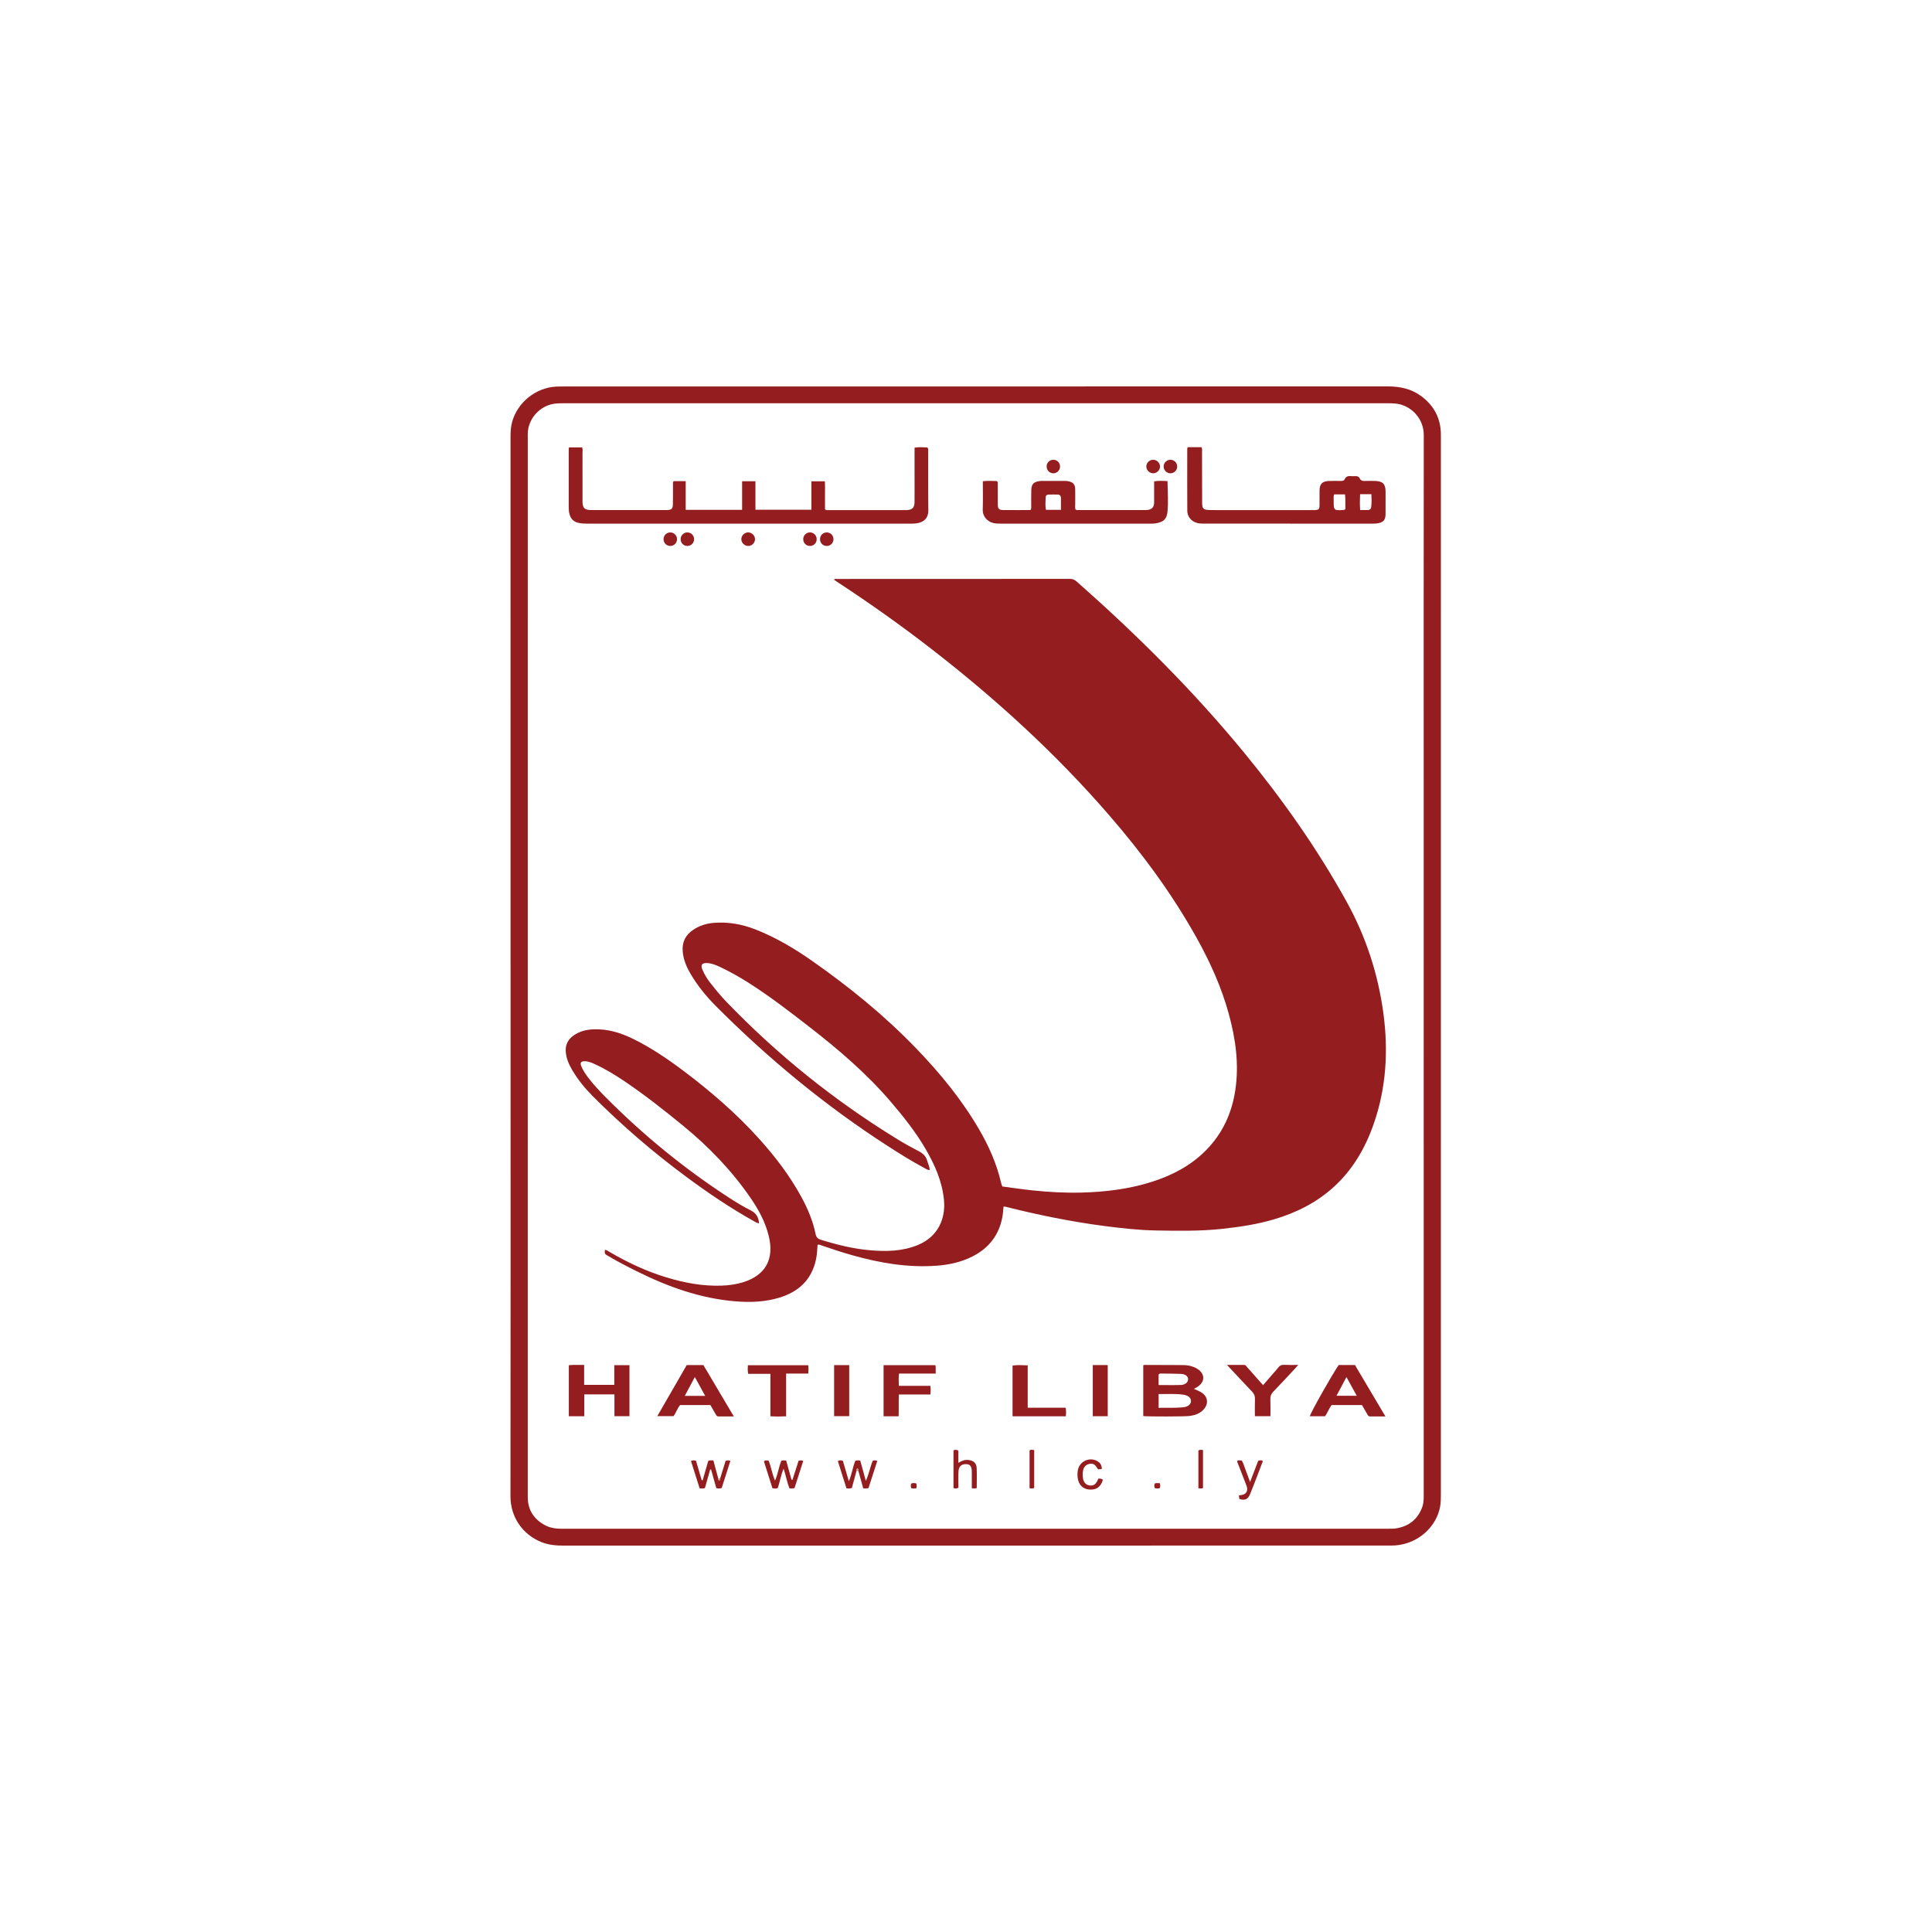 <?xml version="1.0" encoding="UTF-8"?>
<svg id="Layer_1" data-name="Layer 1" xmlns="http://www.w3.org/2000/svg" viewBox="0 0 100 100">
  <path d="M26.426,50c0-9.115,.001-18.23-.001-27.344,0-.277,.008-.552,.084-.822,.279-1.001,1.212-1.759,2.253-1.822,.138-.008,.276-.008,.415-.008,14.217-.001,28.434,.001,42.651-.004,.634,0,1.219,.122,1.733,.503,.66,.489,1.011,1.143,1.018,1.971,.001,.069,.001,.139,.001,.208,0,18.212,0,36.424-.001,54.637,0,.216,0,.43-.036,.646-.173,1.019-1.091,1.922-2.299,2.024-.138,.012-.276,.009-.415,.009-14.217,.001-28.434,0-42.651,.003-.393,0-.777-.032-1.145-.178-.993-.394-1.613-1.314-1.611-2.373,.01-8.034,.005-16.068,.005-24.102v-3.347Zm47.264,.026v-9.65c0-5.949-.003-11.899,.004-17.849,.001-.852-.602-1.438-1.229-1.598-.214-.055-.428-.056-.643-.056-14.225-.001-28.45-.001-42.675,0-.13,0-.26,.001-.389,.015-.693,.071-1.275,.609-1.413,1.291-.04,.198-.028,.396-.028,.594-.001,18.151-.001,36.302-.001,54.453,0,.096-.001,.19,.001,.286,.009,.66,.326,1.13,.899,1.436,.281,.151,.589,.181,.904,.181,14.251-.002,28.502-.002,42.753-.002,.12,0,.243,.004,.362-.014,.671-.101,1.142-.459,1.379-1.104,.076-.207,.077-.423,.077-.64-.001-9.114-.001-18.229-.001-27.343" fill="#941d1f"/>
  <path d="M51.876,61.412c.533,.07,1.054,.149,1.577,.203,.835,.087,1.672,.135,2.512,.113,1.258-.032,2.498-.183,3.7-.571,1.033-.334,1.971-.828,2.745-1.607,.868-.872,1.351-1.932,1.531-3.135,.199-1.333,.015-2.637-.336-3.924-.379-1.391-.97-2.695-1.67-3.951-1.272-2.282-2.817-4.371-4.524-6.343-2.761-3.19-5.861-6.018-9.191-8.599-1.557-1.208-3.164-2.348-4.813-3.43-.078-.051-.155-.105-.247-.167,.069-.056,.139-.034,.2-.034,4.004-.002,8.008-.001,12.012-.004,.138-.001,.242,.036,.347,.129,3.104,2.739,6.034,5.649,8.665,8.851,1.996,2.43,3.805,4.99,5.325,7.745,.995,1.802,1.624,3.735,1.897,5.776,.258,1.936,.145,3.847-.502,5.706-.435,1.251-1.083,2.37-2.073,3.271-.894,.812-1.946,1.336-3.094,1.674-.864,.255-1.75,.389-2.645,.487-1.157,.128-2.315,.108-3.472,.087-.89-.016-1.776-.117-2.659-.231-1.723-.225-3.422-.572-5.106-.995-.032-.008-.066-.006-.113-.01-.021,.195-.028,.384-.064,.568-.181,.929-.712,1.594-1.552,2.017-.58,.292-1.201,.428-1.844,.475-1.485,.109-2.927-.137-4.349-.537-.54-.152-1.072-.327-1.602-.509-.065-.022-.126-.06-.213-.038-.018,.261-.029,.527-.088,.787-.232,1.043-.909,1.655-1.902,1.954-.739,.222-1.497,.249-2.26,.187-1.819-.149-3.5-.754-5.118-1.561-.51-.254-1.017-.515-1.506-.807-.149-.089-.148-.092-.136-.298,.107,.01,.187,.078,.272,.127,.914,.529,1.863,.979,2.875,1.288,.948,.29,1.91,.474,2.907,.438,.382-.014,.756-.066,1.122-.182,1.143-.363,1.606-1.194,1.302-2.405-.176-.704-.515-1.336-.922-1.93-.975-1.423-2.16-2.654-3.489-3.745-.996-.816-2.008-1.614-3.077-2.334-.487-.328-.99-.631-1.526-.875-.166-.076-.333-.145-.519-.143-.18,.002-.237,.08-.169,.249,.095,.233,.236,.441,.391,.639,.261,.335,.549,.645,.847,.946,1.947,1.967,4.078,3.71,6.398,5.219,.369,.24,.746,.471,1.14,.667,.28,.14,.406,.355,.43,.675-.121-.024-.212-.086-.304-.137-1.208-.677-2.351-1.453-3.463-2.276-1.72-1.272-3.338-2.664-4.847-4.18-.403-.405-.765-.847-1.056-1.342-.181-.308-.323-.629-.338-.995-.014-.343,.13-.601,.402-.796,.313-.223,.672-.309,1.049-.322,.708-.025,1.365,.17,1.995,.475,.944,.458,1.808,1.044,2.645,1.673,1.413,1.062,2.746,2.214,3.93,3.53,.835,.928,1.588,1.917,2.185,3.017,.327,.603,.591,1.23,.728,1.904,.033,.163,.113,.244,.276,.295,.835,.259,1.682,.469,2.554,.543,.838,.072,1.675,.055,2.474-.278,1.051-.438,1.426-1.377,1.341-2.311-.089-.968-.474-1.832-.956-2.66-.515-.885-1.151-1.681-1.816-2.457-1.245-1.453-2.689-2.686-4.194-3.854-1.024-.795-2.051-1.586-3.146-2.283-.489-.311-.993-.593-1.518-.839-.204-.096-.415-.176-.642-.185-.258-.01-.334,.1-.234,.337,.107,.257,.253,.492,.425,.71,.262,.333,.53,.66,.825,.966,2.64,2.742,5.585,5.106,8.828,7.096,.36,.222,.73,.428,1.106,.622,.219,.113,.384,.251,.451,.498,.043,.156,.13,.3,.129,.49-.113-.006-.195-.068-.28-.113-.663-.355-1.299-.755-1.93-1.162-3.208-2.073-6.135-4.492-8.831-7.192-.515-.515-.975-1.076-1.343-1.708-.206-.353-.362-.724-.398-1.139-.042-.487,.142-.858,.545-1.126,.316-.21,.665-.325,1.042-.357,.755-.065,1.478,.064,2.181,.34,1.044,.41,1.999,.976,2.914,1.616,1.939,1.356,3.767,2.843,5.411,4.549,1.227,1.274,2.345,2.635,3.239,4.167,.513,.877,.921,1.798,1.15,2.792,.012,.05,.033,.098,.061,.178" fill="#941d1f"/>
  <path d="M34.868,24.903h.624v1.486h2.92v-1.48h.689v1.476h2.896v-1.472h.697c.017,.235,.005,.483,.007,.729,.002,.242,.001,.483,.001,.716,.066,.067,.14,.044,.205,.044,1.314,.002,2.628,.001,3.942,.001,.026,0,.052,.001,.078,0,.291-.011,.406-.12,.409-.414,.005-.493,.001-.986,.001-1.478v-1.335c.229-.051,.448-.019,.659-.016,.069,.067,.045,.14,.045,.205,.003,1.011-.007,2.023,.009,3.034,.007,.445-.259,.634-.589,.686-.101,.017-.206,.019-.309,.019-5.585,0-11.169-.001-16.754,0-.147,0-.294-.008-.438-.036-.255-.049-.413-.198-.48-.449-.03-.11-.043-.221-.043-.333-.001-1.012-.001-2.023,0-3.034,0-.026,.007-.051,.013-.095h.669c.063,.078,.031,.177,.031,.267,.003,.804,.001,1.608,.001,2.412,0,.077-.003,.155,.005,.233,.02,.211,.117,.307,.329,.326,.077,.007,.155,.005,.233,.005,1.228,.001,2.455,.001,3.683,.001,.044,0,.087,.001,.13-.001,.227-.009,.293-.065,.298-.296,.008-.346,.003-.691,.005-1.038,0-.05-.013-.104,.036-.165" fill="#941d1f"/>
  <path d="M61.468,23.146h.723c.046,.102,.025,.199,.026,.292,.004,.856,.003,1.712,.006,2.569,.001,.322,.054,.383,.372,.391,.319,.009,.64,.004,.96,.004,1.453,.001,2.905,.001,4.358,.001,.052,0,.104,.003,.155-.001,.187-.011,.227-.047,.23-.233,.004-.26,0-.519,.002-.778,.002-.332,.131-.476,.462-.494,.207-.011,.415-.005,.623-.003,.09,.001,.176,0,.22-.096,.065-.142,.181-.168,.321-.155,.068,.007,.139,.007,.208,.001,.115-.011,.203,.025,.256,.132,.049,.099,.129,.123,.234,.119,.182-.007,.363-.006,.545-.001,.406,.013,.546,.154,.548,.553,.002,.39,.002,.778-.001,1.168-.003,.297-.108,.42-.405,.471-.085,.015-.172,.017-.258,.017-2.906,.001-5.812-.001-8.717-.001-.13,0-.259,0-.386-.037-.289-.083-.494-.325-.496-.624-.006-1.064-.003-2.127-.002-3.191,0-.032,.011-.065,.018-.105m7.586,2.443c-.043,.109-.024,.204-.025,.297-.003,.544,.002,.548,.548,.507,.014-.001,.027-.018,.056-.038-.004-.243,.015-.499-.018-.765h-.561Zm1.345,.812c.137,0,.263,0,.39,.001,.101,.001,.166-.052,.18-.148,.034-.227,.022-.453,.011-.674h-.584c-.012,.274-.018,.536,.003,.821" fill="#941d1f"/>
  <path d="M60.431,24.905c.004,.544,.053,1.078-.006,1.611-.037,.345-.199,.492-.545,.561-.129,.026-.257,.029-.387,.028-2.576-.001-5.153-.002-7.729-.002-.121,0-.241-.005-.36-.034-.345-.084-.548-.395-.538-.672,.017-.49,.005-.982,.005-1.488,.258-.029,.496-.016,.727-.01,.07,.063,.046,.136,.046,.202,.003,.337-.002,.674,.002,1.011,.003,.222,.058,.285,.271,.287,.474,.005,.949,.002,1.411,.002,.072-.07,.046-.143,.047-.208,.003-.277-.005-.553,.004-.83,.01-.301,.121-.418,.419-.461,.051-.008,.103-.009,.155-.009,.389-.001,.778-.002,1.167,0,.068,0,.139,.006,.205,.022,.226,.054,.321,.167,.327,.401,.007,.26-.001,.519,.001,.778,.001,.094-.015,.189,.015,.28,.066,.04,.137,.026,.204,.026,1.141,.001,2.283,.002,3.424,0,.255,0,.389-.087,.431-.281,.015-.067,.01-.138,.01-.207,.001-.328,.001-.655,.001-.996,.233-.043,.453-.025,.692-.013m-5.515,1.486c0-.216,.002-.421-.001-.625-.002-.102-.063-.162-.163-.166-.163-.005-.327-.003-.49,.003-.077,.003-.134,.046-.137,.128-.008,.221-.029,.441,.012,.661h.779Z" fill="#941d1f"/>
  <path d="M61.795,71.887c.141,.065,.254,.106,.356,.165,.382,.223,.431,.617,.12,.932-.192,.195-.437,.271-.698,.306-.251,.034-2.127,.035-2.398,.007v-2.62c.019-.032,.064-.029,.107-.028,.648,.002,1.297,.004,1.945,.007,.191,.001,.38,.029,.558,.1,.071,.029,.143,.063,.207,.106,.389,.264,.383,.664-.012,.922-.051,.033-.105,.059-.185,.103m-1.824,.982c.434-.01,.854,.016,1.274-.029,.238-.025,.385-.14,.399-.301,.015-.171-.121-.308-.38-.348-.427-.067-.856-.027-1.294-.036v.715Zm-.004-1.18c.405,0,.783,.011,1.161-.004,.224-.008,.368-.143,.368-.293,0-.156-.136-.269-.371-.279-.327-.015-.654-.014-.981-.017-.057-.001-.121-.017-.176,.048v.545Z" fill="#941d1f"/>
  <path d="M30.243,73.303h-.8v-2.64c.262-.029,.516-.01,.792-.014v1.032h1.561v-1.021h.785v2.642h-.777v-1.13h-1.561v1.132Z" fill="#941d1f"/>
  <path d="M36.77,72.726h-1.57c-.137,.166-.205,.384-.335,.573h-.843c.517-.897,1.019-1.769,1.523-2.643h.862c.513,.865,1.033,1.742,1.576,2.659-.294,0-.541-.002-.789,.001-.086,.001-.117-.056-.152-.117-.089-.157-.18-.312-.272-.473m-.805-1.451c-.19,.355-.35,.655-.52,.975h1.055c-.179-.325-.345-.629-.535-.975" fill="#941d1f"/>
  <path d="M69.292,70.652h.839c.516,.87,1.036,1.747,1.579,2.663-.295,0-.543-.002-.791,.001-.086,.001-.116-.057-.151-.118-.089-.157-.179-.312-.272-.472h-1.57c-.137,.167-.204,.386-.339,.578h-.79c.041-.19,1.131-2.123,1.495-2.652m.4,.625c-.187,.349-.35,.654-.517,.969h1.051c-.18-.327-.347-.631-.534-.969" fill="#941d1f"/>
  <path d="M46.525,71.73h1.631c.02,.155,.019,.29,0,.449h-1.631c-.017,.387,.001,.754-.012,1.127h-.779v-2.646h2.682c.031,.136,.007,.272,.017,.437h-1.899c-.029,.217-.017,.404-.01,.632" fill="#941d1f"/>
  <path d="M67.196,70.648c-.091,.102-.144,.166-.2,.226-.36,.385-.715,.773-1.083,1.149-.118,.121-.166,.244-.159,.41,.011,.284,.004,.568,.004,.867h-.805c0-.3-.008-.591,.003-.881,.006-.158-.039-.275-.151-.391-.423-.44-.837-.889-1.296-1.38,.329,0,.608-.002,.886,.001,.091,.001,.127,.082,.177,.138,.264,.296,.526,.594,.804,.909,.176-.202,.343-.397,.511-.591,.09-.104,.188-.203,.269-.314,.079-.107,.169-.154,.305-.147,.228,.012,.457,.004,.735,.004" fill="#941d1f"/>
  <path d="M40.688,73.308c-.278,.013-.534,.015-.812-.003v-2.196h-1.149c-.037-.16-.022-.296-.017-.446h3.123c.021,.134,.015,.268,.003,.432h-1.146v2.213Z" fill="#941d1f"/>
  <path d="M55.167,73.307h-2.757v-2.625c.251-.041,.504-.018,.784-.012v2.194h1.963c.032,.156,.024,.29,.009,.443" fill="#941d1f"/>
  <rect x="43.174" y="70.658" width=".781" height="2.642" fill="#941d1f"/>
  <rect x="56.562" y="70.656" width=".774" height="2.647" fill="#941d1f"/>
  <path d="M41.333,75.611c.084-.028,.149-.032,.242,.006-.151,.471-.302,.942-.449,1.401-.095,.039-.172,.023-.265,.018-.125-.315-.18-.656-.301-1.016-.149,.34-.188,.684-.307,1.004-.083,.032-.168,.023-.272,.006-.146-.46-.293-.927-.44-1.39,.076-.078,.152-.044,.241-.039,.135,.317,.174,.672,.334,1.034,.155-.357,.195-.709,.324-1.026,.083-.033,.159-.015,.252-.013,.093,.333,.184,.661,.275,.991l.052,.007c.106-.33,.212-.66,.314-.981" fill="#941d1f"/>
  <path d="M44.328,76.152c-.079,.29-.158,.58-.235,.862-.096,.049-.18,.021-.279,.025-.149-.471-.297-.938-.446-1.412,.09-.059,.169-.044,.259-.015,.099,.337,.197,.674,.309,1.057,.159-.374,.202-.735,.334-1.059,.087-.034,.162-.016,.254-.015,.095,.344,.188,.682,.292,1.056,.161-.355,.219-.707,.349-1.034,.074-.042,.146-.036,.243-.002-.153,.475-.305,.947-.454,1.407-.096,.031-.172,.017-.274,.016-.081-.295-.163-.591-.246-.887,.007-.055,.02-.112-.056-.148-.05,.039-.064,.088-.05,.148" fill="#941d1f"/>
  <path d="M37.276,76.52c.095-.304,.189-.607,.28-.901,.08-.04,.146-.037,.249-.006-.151,.473-.302,.943-.449,1.406-.099,.035-.184,.028-.28,.008-.089-.318-.179-.641-.27-.964-.015-.003-.03-.005-.046-.007-.091,.321-.182,.642-.274,.967-.087,.034-.171,.016-.273,.014-.148-.468-.296-.934-.446-1.409,.085-.062,.166-.042,.258-.02,.098,.335,.196,.672,.295,1.008,.016,.001,.032,.002,.049,.003,.098-.338,.195-.675,.29-1.003,.089-.045,.166-.022,.265-.024,.083,.308,.166,.614,.248,.92-.008,.056-.003,.116,.064,.112,.048-.003,.046-.061,.041-.105" fill="#941d1f"/>
  <path d="M49.352,75.07c.085-.038,.157-.042,.253,.014v.633c.179-.111,.337-.168,.515-.149,.266,.028,.422,.162,.433,.425,.014,.343,.003,.688,.003,1.026-.088,.039-.162,.022-.255,.012,0-.294,.002-.577-.001-.858-.003-.282-.086-.385-.301-.39-.237-.005-.377,.122-.388,.384-.012,.282-.003,.565-.003,.839-.097,.05-.171,.044-.256,.015v-1.951Z" fill="#941d1f"/>
  <path d="M64.149,77.586c-.008-.056-.017-.115-.026-.179,.032-.007,.056-.016,.08-.018,.294-.018,.421-.213,.315-.491-.141-.37-.285-.739-.429-1.108-.022-.056-.056-.108-.047-.176,.069-.048,.146-.022,.234-.017,.098,.166,.143,.36,.217,.542,.071,.174,.13,.353,.21,.572,.151-.395,.289-.754,.422-1.102,.084-.027,.151-.028,.217-.008,.006,.016,.02,.034,.016,.045-.216,.562-.424,1.128-.652,1.685-.117,.284-.271,.341-.557,.256" fill="#941d1f"/>
  <path d="M57.038,76.006c-.055,.062-.129,.026-.191,.049-.023-.026-.044-.042-.056-.063-.117-.198-.207-.251-.389-.223-.178,.027-.303,.148-.342,.341-.026,.128-.024,.258-.008,.387,.027,.215,.148,.356,.323,.385,.215,.036,.334-.036,.439-.266,.011-.024,.02-.048,.03-.072,.08-.031,.151-.004,.227,.031,0,.024,.007,.051-.001,.072-.125,.345-.355,.488-.718,.448-.321-.035-.526-.255-.571-.602-.019-.148-.016-.294,.018-.437,.102-.439,.616-.654,1.006-.424,.141,.084,.196,.172,.232,.373" fill="#941d1f"/>
  <path d="M53.53,77.014c-.085,.046-.157,.027-.24,.015v-1.948c.067-.074,.149-.028,.24-.024v1.957Z" fill="#941d1f"/>
  <path d="M62.029,77.034v-1.953c.076-.062,.15-.031,.238-.03v1.968c-.07,.042-.144,.017-.238,.015" fill="#941d1f"/>
  <path d="M60.042,24.138c.006,.183-.147,.347-.333,.359-.194,.012-.371-.148-.376-.343-.005-.182,.148-.346,.333-.357,.196-.011,.369,.145,.375,.34" fill="#941d1f"/>
  <path d="M39.08,27.902c.004,.184-.148,.347-.334,.356-.195,.011-.37-.149-.375-.342-.005-.192,.166-.362,.36-.358,.186,.003,.344,.16,.348,.344" fill="#941d1f"/>
  <path d="M35.043,27.92c-.006,.192-.161,.34-.354,.338-.202-.003-.356-.17-.343-.373,.012-.191,.175-.337,.365-.326,.191,.011,.338,.17,.332,.361" fill="#941d1f"/>
  <path d="M60.552,24.497c-.188-.015-.336-.187-.322-.373,.014-.2,.194-.348,.393-.325,.188,.022,.326,.193,.307,.383-.018,.187-.19,.331-.378,.315" fill="#941d1f"/>
  <path d="M42.784,28.258c-.193-.004-.34-.155-.34-.35,.001-.193,.151-.347,.343-.35,.199-.003,.361,.164,.353,.366-.008,.193-.163,.339-.356,.335" fill="#941d1f"/>
  <path d="M35.58,28.259c-.193,.001-.346-.148-.35-.341-.005-.202,.159-.366,.359-.361,.189,.006,.34,.165,.337,.356-.003,.193-.154,.344-.346,.345" fill="#941d1f"/>
  <path d="M42.271,27.897c.007,.194-.137,.351-.329,.361-.203,.01-.367-.145-.367-.349-.001-.19,.153-.348,.342-.352,.189-.004,.348,.149,.354,.34" fill="#941d1f"/>
  <path d="M54.509,24.498c-.19-.007-.338-.163-.336-.357,.003-.204,.168-.356,.372-.343,.191,.013,.331,.172,.322,.367-.009,.19-.169,.34-.359,.333" fill="#941d1f"/>
  <path d="M47.44,77.027c-.106,.021-.181,.023-.273,.001-.035-.074-.024-.155-.007-.237,.084-.039,.168-.027,.262-.012,.043,.077,.013,.16,.018,.249" fill="#941d1f"/>
  <path d="M60.02,77.035c-.087,.008-.163,.018-.246-.01-.043-.075-.028-.155-.01-.235,.088-.042,.172-.017,.273-.019,.011,.097,.034,.182-.017,.264" fill="#941d1f"/>
  <path d="M44.328,76.152c-.014-.06,0-.109,.05-.148,.075,.036,.063,.093,.056,.148-.035-.017-.07-.016-.105,.001" fill="#c48e7f"/>
  <path d="M37.276,76.52c.005,.044,.007,.102-.041,.105-.067,.004-.072-.057-.064-.112,.034,.013,.068,.028,.105,.008" fill="#c48e7f"/>
</svg>